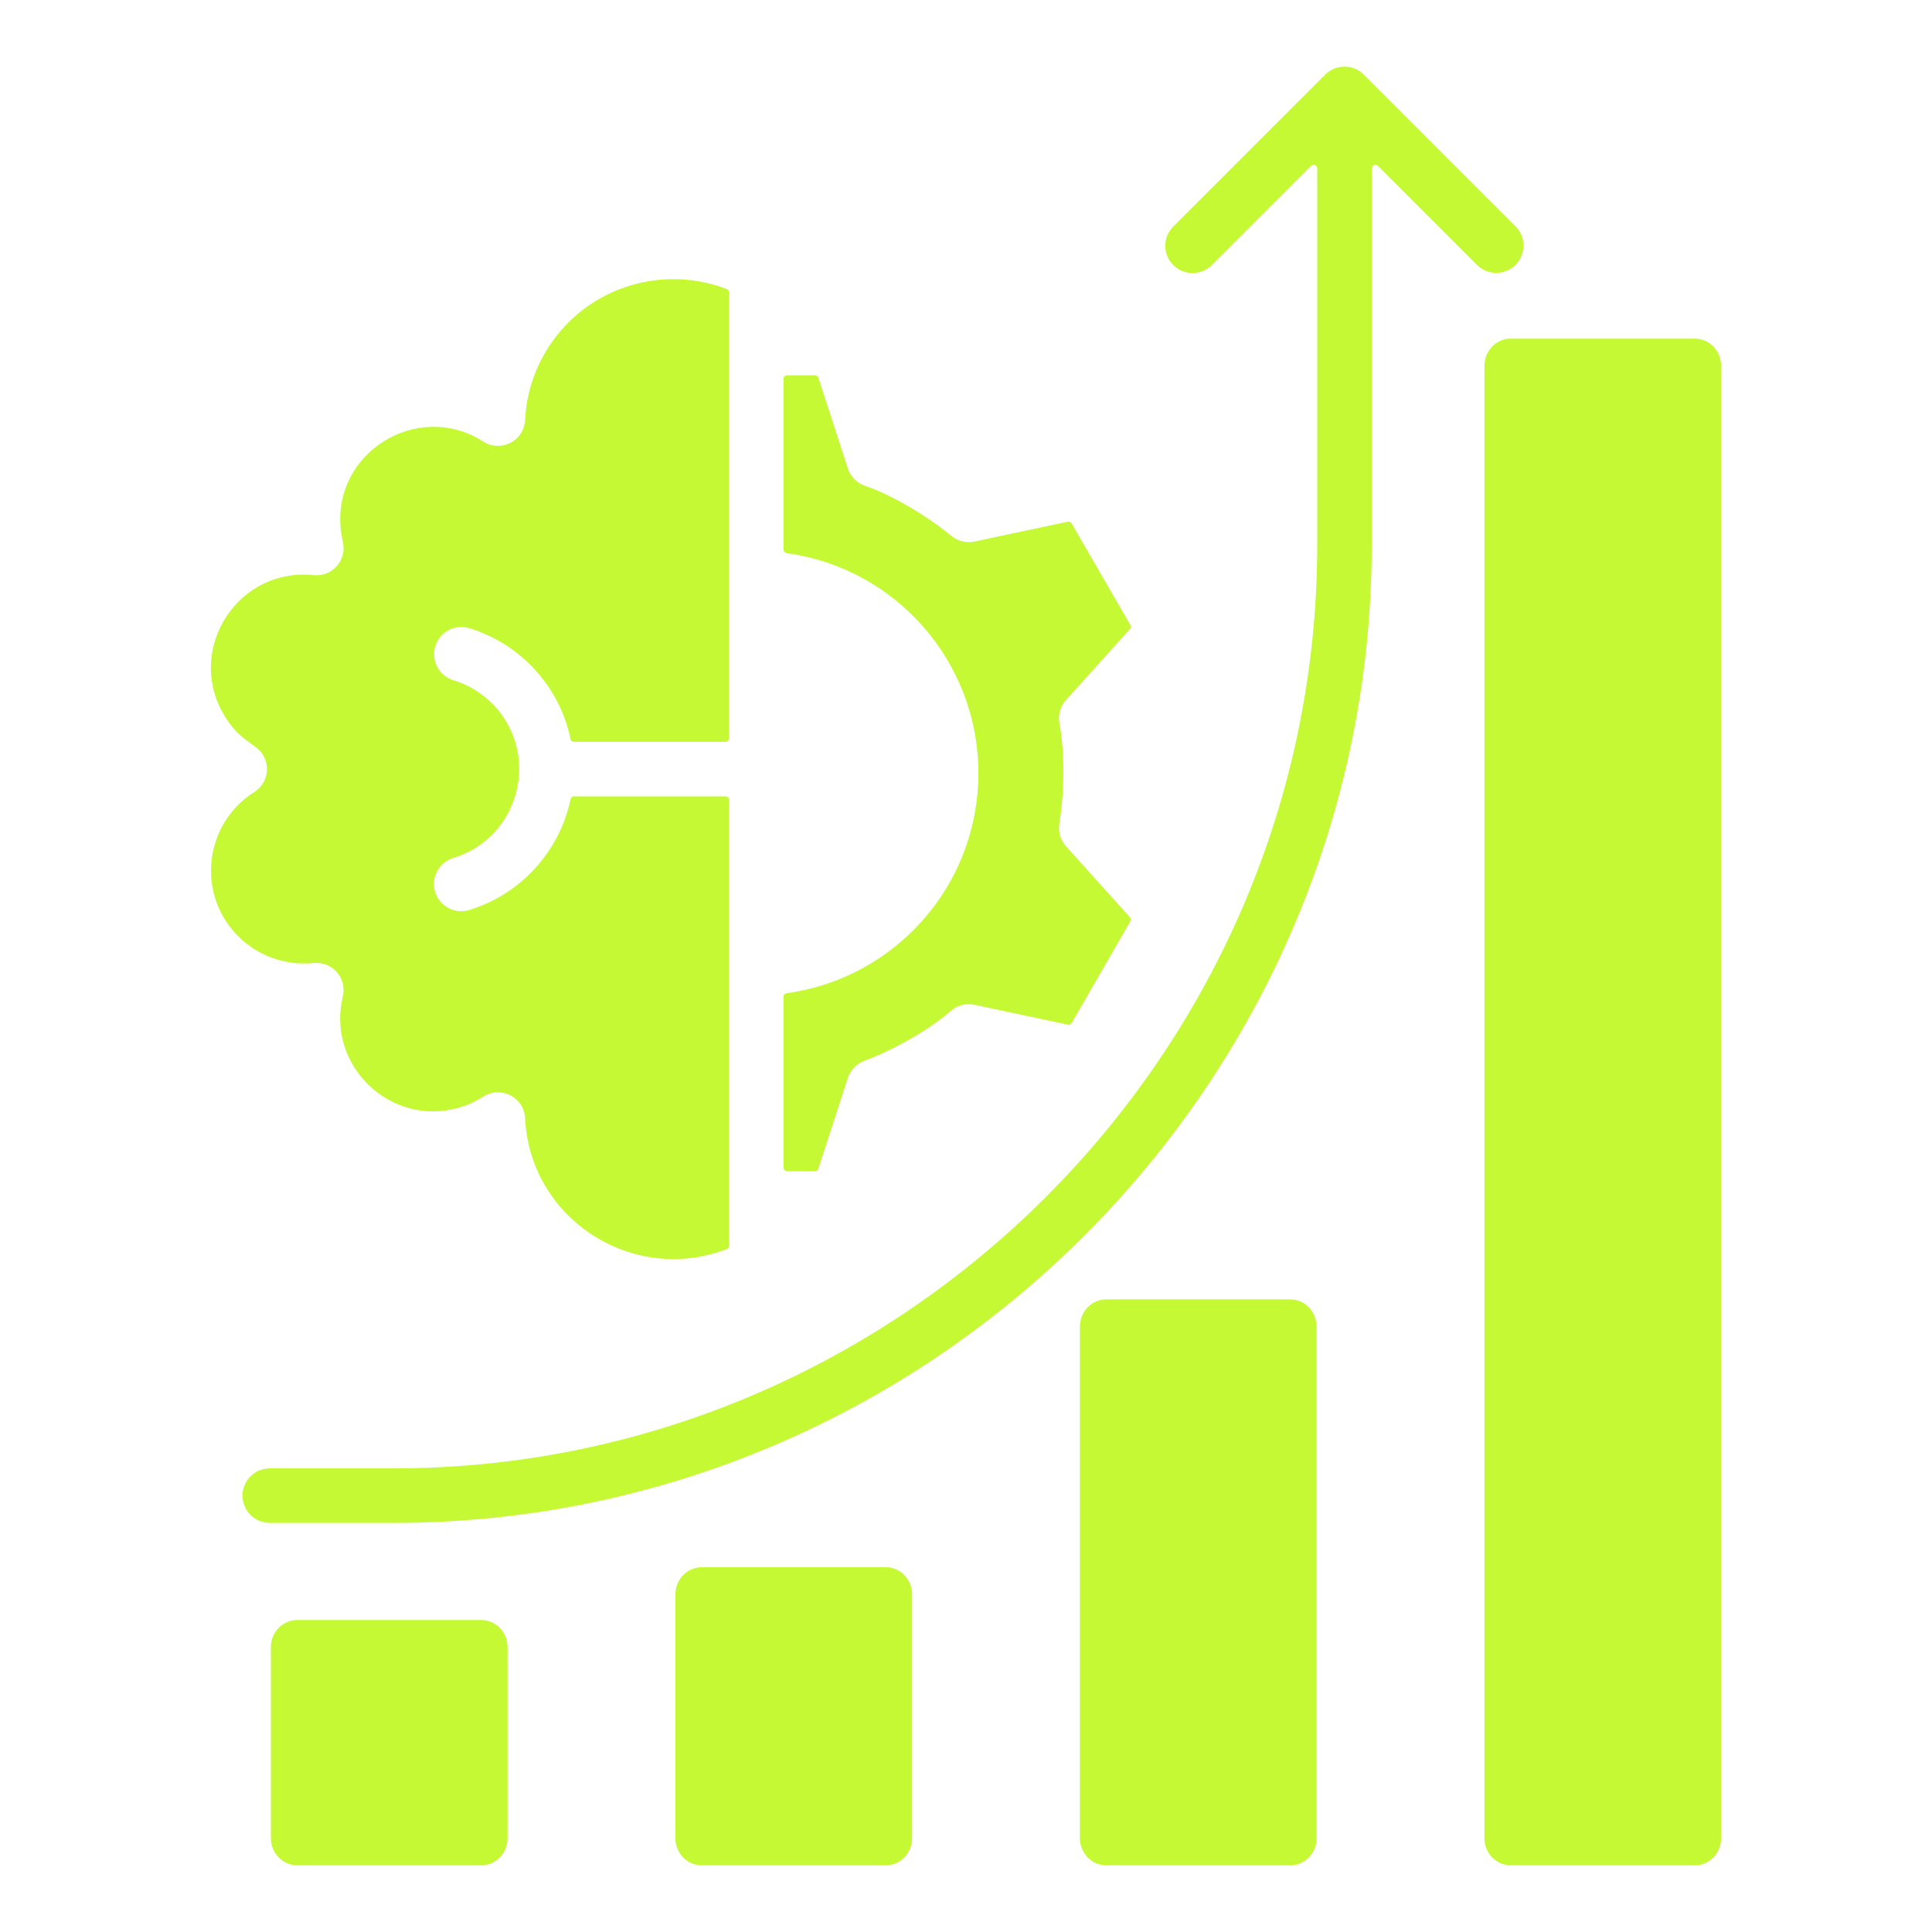 <svg width="93" height="93" viewBox="0 0 93 93" fill="none" xmlns="http://www.w3.org/2000/svg">
<path fill-rule="evenodd" clip-rule="evenodd" d="M72.721 16.301H81.584C82.282 16.301 82.849 16.889 82.849 17.613V88.48C82.849 89.204 82.282 89.792 81.584 89.792H72.721C72.022 89.792 71.455 89.204 71.455 88.48V17.613C71.455 16.889 72.022 16.301 72.721 16.301ZM43.965 44.777C42.356 46.387 40.236 47.485 37.87 47.809C37.828 47.815 37.789 47.835 37.761 47.867C37.733 47.899 37.718 47.94 37.718 47.982V56.202C37.718 56.299 37.797 56.377 37.893 56.377H39.226C39.263 56.377 39.299 56.366 39.329 56.344C39.359 56.322 39.381 56.292 39.392 56.256L40.812 51.888L40.814 51.888C40.875 51.701 40.977 51.53 41.114 51.388C41.25 51.246 41.416 51.136 41.601 51.068C42.939 50.568 44.669 49.618 45.737 48.69L45.741 48.687C45.895 48.544 46.08 48.441 46.282 48.385C46.484 48.33 46.697 48.324 46.902 48.367L51.401 49.323C51.437 49.331 51.475 49.328 51.509 49.312C51.543 49.297 51.571 49.272 51.589 49.24L54.406 44.355C54.425 44.323 54.433 44.286 54.429 44.249C54.425 44.212 54.41 44.178 54.385 44.15L51.31 40.735L51.311 40.734C51.18 40.589 51.083 40.416 51.028 40.228C50.972 40.04 50.96 39.842 50.992 39.649C51.228 38.204 51.269 36.287 51.003 34.852L51.002 34.848C50.959 34.646 50.965 34.437 51.019 34.238C51.072 34.039 51.172 33.855 51.31 33.702L54.386 30.285C54.411 30.258 54.427 30.223 54.431 30.186C54.435 30.149 54.427 30.112 54.408 30.08L51.586 25.198C51.568 25.166 51.54 25.14 51.506 25.125C51.472 25.11 51.434 25.106 51.398 25.114L46.9 26.07L46.899 26.068C46.707 26.109 46.509 26.106 46.318 26.059C46.127 26.012 45.95 25.924 45.798 25.799C44.695 24.891 43.022 23.863 41.674 23.398L41.669 23.396C41.468 23.334 41.286 23.225 41.137 23.078C40.988 22.931 40.876 22.75 40.812 22.55L39.394 18.186C39.383 18.15 39.36 18.119 39.33 18.098C39.3 18.076 39.264 18.064 39.227 18.065H37.893C37.846 18.065 37.802 18.083 37.769 18.116C37.736 18.149 37.718 18.193 37.718 18.24V26.454C37.718 26.542 37.782 26.616 37.869 26.628C43.109 27.345 47.096 31.84 47.096 37.218C47.096 40.17 45.9 42.843 43.965 44.777ZM15.539 46.387C15.706 46.428 15.863 46.5 16.002 46.602C16.141 46.703 16.258 46.83 16.348 46.977C16.437 47.123 16.497 47.286 16.523 47.456C16.55 47.625 16.543 47.799 16.503 47.965C15.696 51.296 18.813 54.28 22.107 53.314C22.516 53.194 22.905 53.016 23.263 52.785L23.263 52.786C24.096 52.25 25.228 52.807 25.277 53.825C25.511 58.711 30.497 61.864 34.983 60.126C35.016 60.113 35.044 60.091 35.065 60.062C35.084 60.033 35.095 59.998 35.094 59.963V38.508C35.094 38.461 35.076 38.417 35.043 38.384C35.011 38.351 34.966 38.333 34.92 38.333H27.636C27.596 38.333 27.557 38.346 27.525 38.372C27.494 38.397 27.473 38.432 27.465 38.472C26.936 41 25.042 43.072 22.555 43.814C22.224 43.907 21.869 43.867 21.567 43.701C21.266 43.535 21.041 43.257 20.943 42.927C20.845 42.597 20.88 42.242 21.042 41.938C21.204 41.634 21.479 41.406 21.807 41.303C24.786 40.414 25.948 36.821 24.112 34.354C23.537 33.582 22.729 33.016 21.807 32.74C21.48 32.636 21.207 32.407 21.046 32.104C20.886 31.8 20.851 31.446 20.949 31.117C21.047 30.788 21.27 30.51 21.57 30.344C21.871 30.178 22.225 30.136 22.555 30.228C25.042 30.971 26.936 33.042 27.465 35.57C27.482 35.652 27.552 35.709 27.636 35.709H34.92C35.016 35.709 35.094 35.631 35.094 35.534V14.079C35.095 14.044 35.084 14.009 35.064 13.98C35.044 13.951 35.016 13.929 34.983 13.916C32.41 12.921 29.477 13.507 27.486 15.402C26.209 16.617 25.382 18.299 25.279 20.172L25.279 20.175C25.241 21.255 24.09 21.788 23.263 21.257C20.128 19.242 15.961 21.772 16.411 25.553C16.457 25.939 16.565 26.206 16.533 26.517C16.498 26.862 16.327 27.179 16.058 27.398C15.789 27.618 15.444 27.721 15.098 27.686C11.481 27.311 8.984 31.162 10.709 34.288C11.482 35.689 12.287 35.745 12.651 36.324C12.742 36.469 12.804 36.631 12.833 36.801C12.862 36.97 12.857 37.143 12.819 37.311C12.781 37.478 12.71 37.637 12.611 37.777C12.512 37.917 12.386 38.036 12.241 38.128C9.828 39.649 9.433 43.037 11.466 45.069C12.409 46.013 13.736 46.492 15.098 46.357C15.246 46.342 15.395 46.352 15.539 46.387ZM58.333 12.761L63.108 7.986C63.133 7.961 63.164 7.944 63.198 7.937C63.232 7.93 63.267 7.934 63.299 7.948C63.366 7.975 63.407 8.037 63.407 8.109V26.221C63.407 50.673 43.396 70.683 18.944 70.683H12.985C12.637 70.683 12.303 70.822 12.057 71.068C11.811 71.314 11.673 71.647 11.673 71.995C11.673 72.343 11.811 72.677 12.057 72.923C12.303 73.169 12.637 73.307 12.985 73.307H18.944C44.844 73.307 66.031 52.121 66.031 26.221V8.109C66.031 8.037 66.072 7.975 66.139 7.947C66.171 7.934 66.206 7.93 66.24 7.937C66.274 7.944 66.305 7.961 66.329 7.985L71.105 12.761C71.352 13.003 71.684 13.138 72.03 13.136C72.376 13.135 72.707 12.996 72.951 12.752C73.196 12.508 73.334 12.176 73.335 11.831C73.337 11.485 73.202 11.152 72.96 10.906L65.647 3.592C65.4 3.346 65.067 3.208 64.719 3.208C64.371 3.208 64.037 3.346 63.791 3.592L56.478 10.906C56.232 11.152 56.094 11.485 56.093 11.833C56.093 12.181 56.232 12.515 56.478 12.761C56.724 13.007 57.057 13.145 57.405 13.145C57.753 13.145 58.087 13.007 58.333 12.761ZM63.377 63.861V88.48C63.377 89.204 62.81 89.792 62.111 89.792H53.249C52.55 89.792 51.983 89.204 51.983 88.48V63.861C51.983 63.137 52.55 62.549 53.249 62.549H62.111C62.81 62.549 63.377 63.137 63.377 63.861ZM43.905 76.754V88.48C43.905 89.204 43.338 89.792 42.639 89.792H33.777C33.078 89.792 32.511 89.204 32.511 88.48V76.754C32.511 76.029 33.078 75.442 33.777 75.442H42.639C43.338 75.442 43.905 76.029 43.905 76.754ZM14.305 77.982H23.167C23.866 77.982 24.433 78.569 24.433 79.293V88.48C24.433 89.204 23.866 89.792 23.167 89.792H14.305C13.606 89.792 13.039 89.204 13.039 88.48V79.293C13.039 78.569 13.606 77.982 14.305 77.982Z" fill="#C4F934"/>
</svg>
